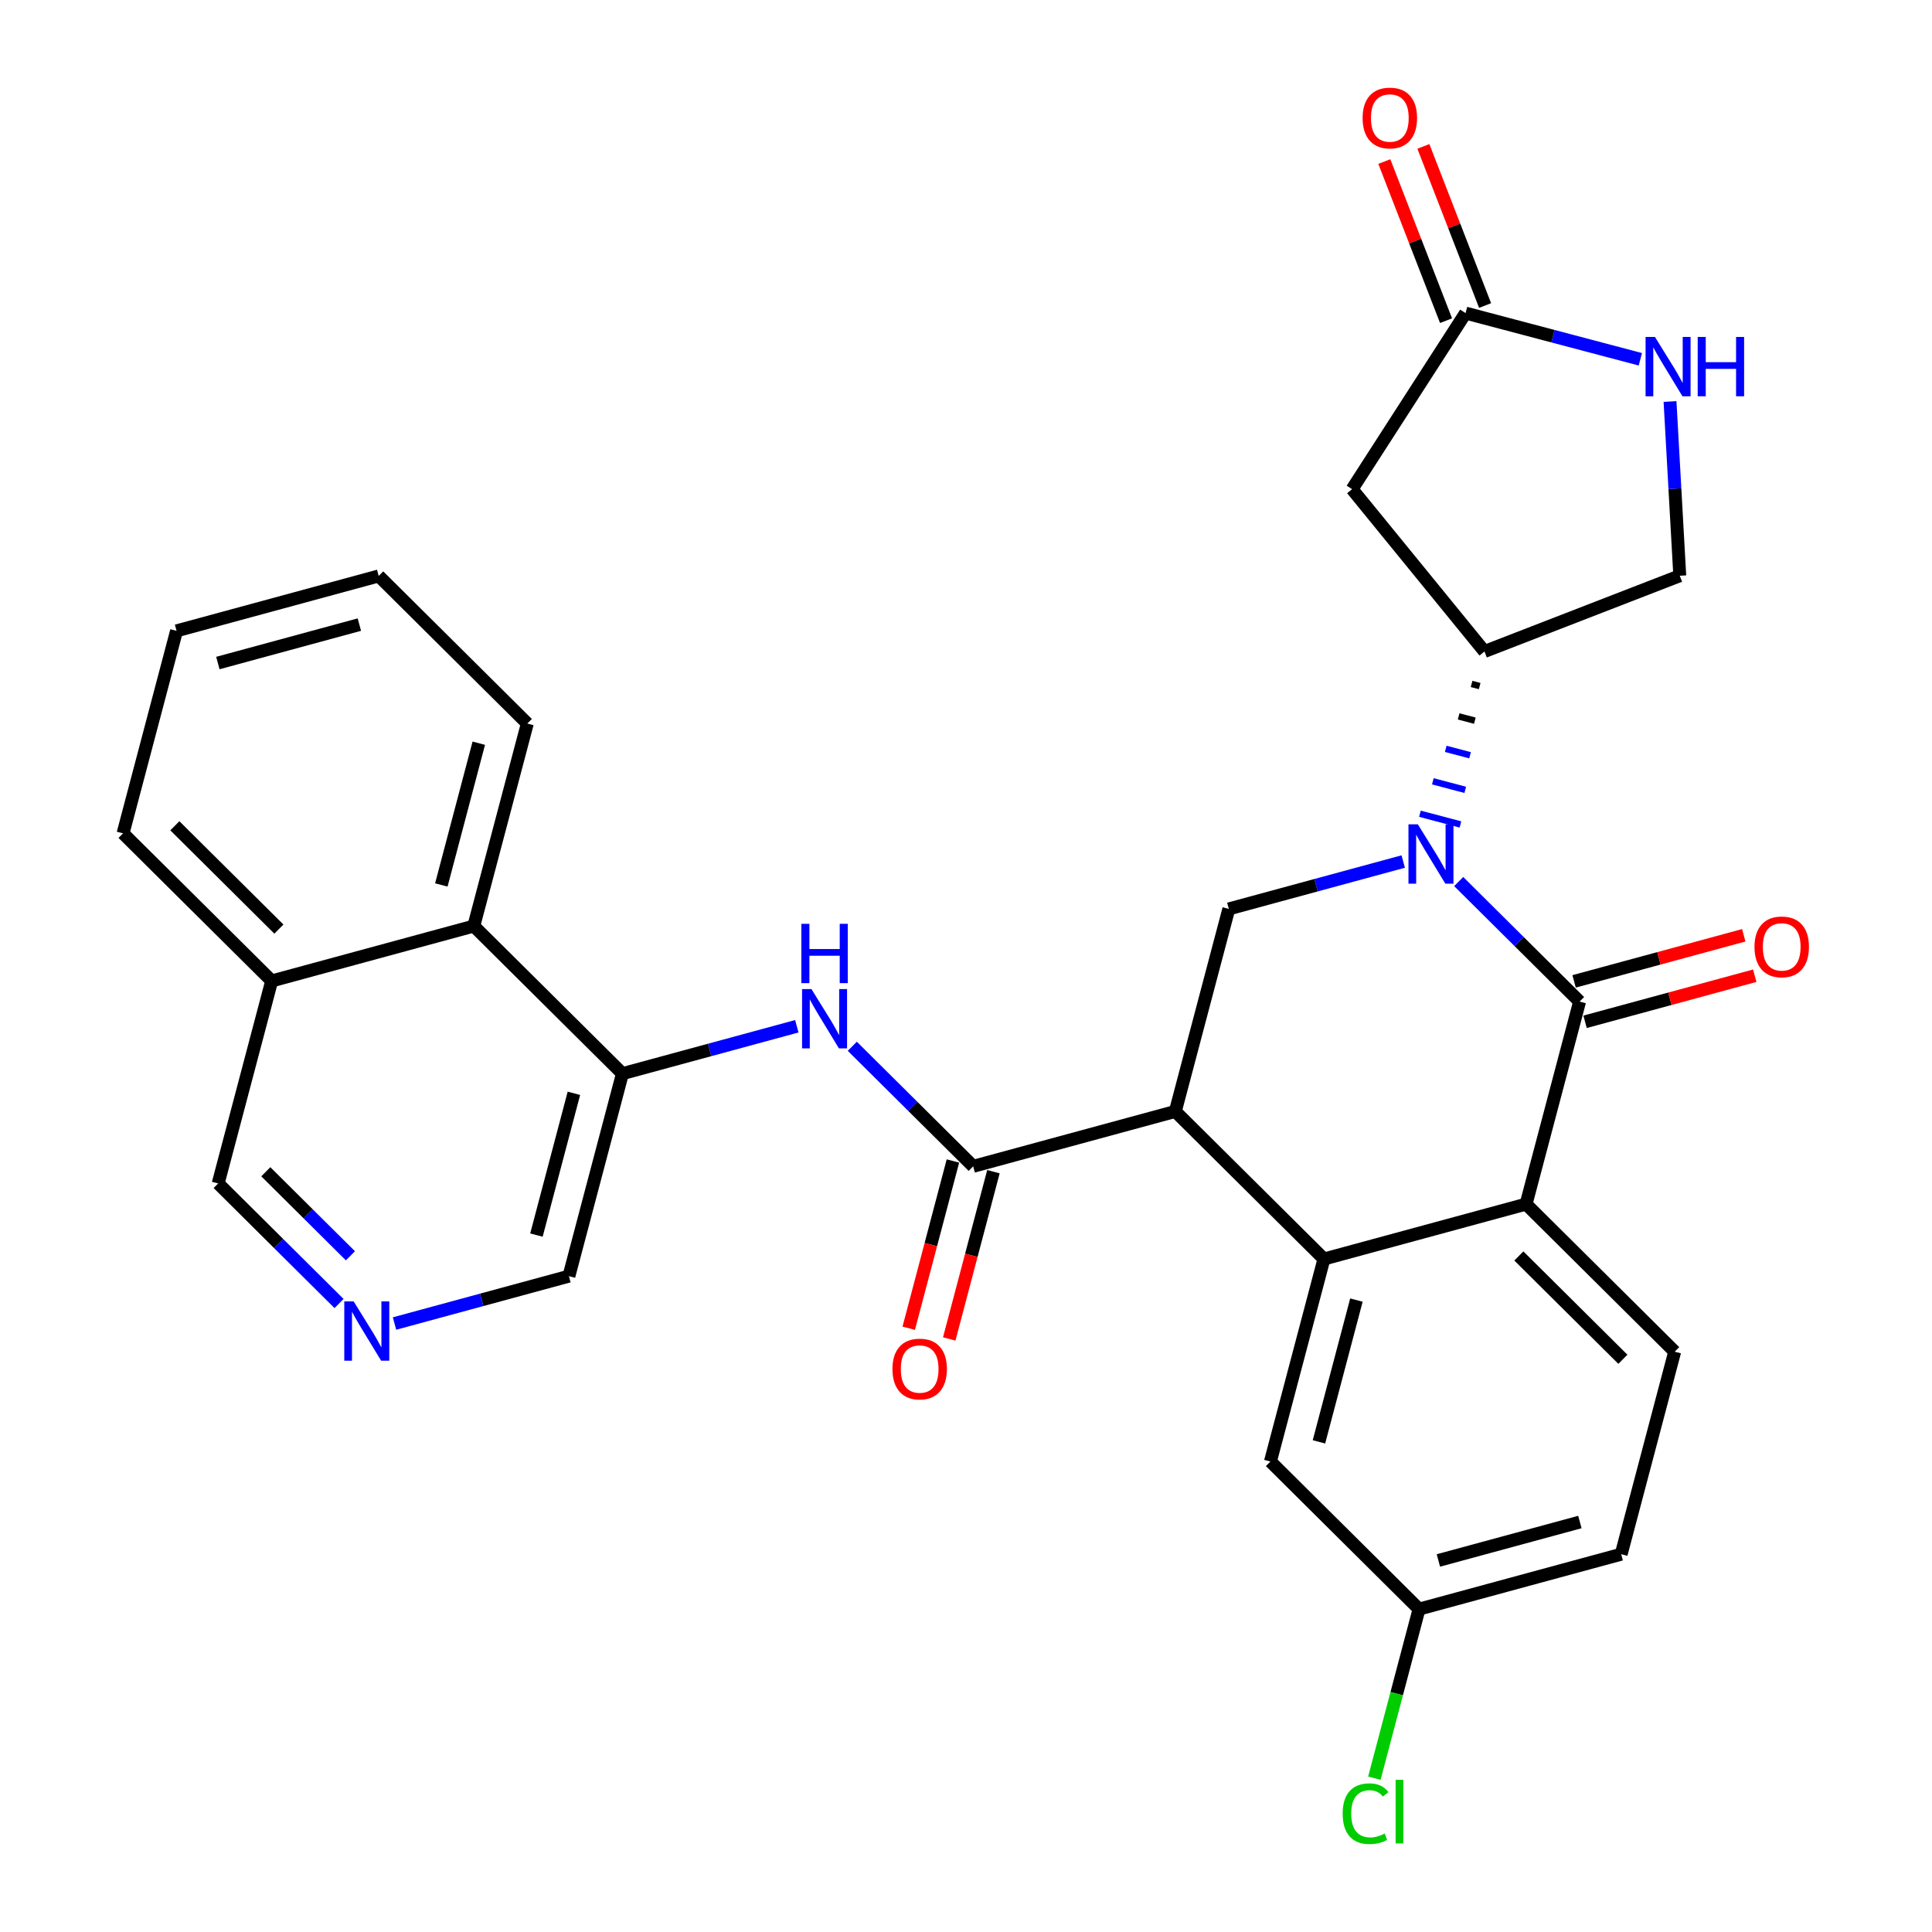 <?xml version='1.0' encoding='iso-8859-1'?>
<svg version='1.1' baseProfile='full'
              xmlns='http://www.w3.org/2000/svg'
                      xmlns:rdkit='http://www.rdkit.org/xml'
                      xmlns:xlink='http://www.w3.org/1999/xlink'
                  xml:space='preserve'
width='300px' height='300px' viewBox='0 0 300 300'>
<!-- END OF HEADER -->
<rect style='opacity:1.0;fill:#FFFFFF;stroke:none' width='300' height='300' x='0' y='0'> </rect>
<rect style='opacity:1.0;fill:#FFFFFF;stroke:none' width='300' height='300' x='0' y='0'> </rect>
<path class='bond-0 atom-0 atom-1' d='M 214.957,25.084 L 219.749,37.439' style='fill:none;fill-rule:evenodd;stroke:#FF0000;stroke-width:2.0px;stroke-linecap:butt;stroke-linejoin:miter;stroke-opacity:1' />
<path class='bond-0 atom-0 atom-1' d='M 219.749,37.439 L 224.541,49.794' style='fill:none;fill-rule:evenodd;stroke:#000000;stroke-width:2.0px;stroke-linecap:butt;stroke-linejoin:miter;stroke-opacity:1' />
<path class='bond-0 atom-0 atom-1' d='M 221.022,22.732 L 225.814,35.087' style='fill:none;fill-rule:evenodd;stroke:#FF0000;stroke-width:2.0px;stroke-linecap:butt;stroke-linejoin:miter;stroke-opacity:1' />
<path class='bond-0 atom-0 atom-1' d='M 225.814,35.087 L 230.605,47.442' style='fill:none;fill-rule:evenodd;stroke:#000000;stroke-width:2.0px;stroke-linecap:butt;stroke-linejoin:miter;stroke-opacity:1' />
<path class='bond-1 atom-1 atom-2' d='M 227.573,48.618 L 209.953,75.957' style='fill:none;fill-rule:evenodd;stroke:#000000;stroke-width:2.0px;stroke-linecap:butt;stroke-linejoin:miter;stroke-opacity:1' />
<path class='bond-30 atom-30 atom-1' d='M 254.712,55.789 L 241.143,52.204' style='fill:none;fill-rule:evenodd;stroke:#0000FF;stroke-width:2.0px;stroke-linecap:butt;stroke-linejoin:miter;stroke-opacity:1' />
<path class='bond-30 atom-30 atom-1' d='M 241.143,52.204 L 227.573,48.618' style='fill:none;fill-rule:evenodd;stroke:#000000;stroke-width:2.0px;stroke-linecap:butt;stroke-linejoin:miter;stroke-opacity:1' />
<path class='bond-2 atom-2 atom-3' d='M 209.953,75.957 L 230.509,101.162' style='fill:none;fill-rule:evenodd;stroke:#000000;stroke-width:2.0px;stroke-linecap:butt;stroke-linejoin:miter;stroke-opacity:1' />
<path class='bond-3 atom-3 atom-4' d='M 228.505,106.202 L 229.762,106.534' style='fill:none;fill-rule:evenodd;stroke:#000000;stroke-width:1.0px;stroke-linecap:butt;stroke-linejoin:miter;stroke-opacity:1' />
<path class='bond-3 atom-3 atom-4' d='M 226.5,111.241 L 229.016,111.906' style='fill:none;fill-rule:evenodd;stroke:#000000;stroke-width:1.0px;stroke-linecap:butt;stroke-linejoin:miter;stroke-opacity:1' />
<path class='bond-3 atom-3 atom-4' d='M 224.496,116.28 L 228.269,117.277' style='fill:none;fill-rule:evenodd;stroke:#0000FF;stroke-width:1.0px;stroke-linecap:butt;stroke-linejoin:miter;stroke-opacity:1' />
<path class='bond-3 atom-3 atom-4' d='M 222.491,121.319 L 227.523,122.649' style='fill:none;fill-rule:evenodd;stroke:#0000FF;stroke-width:1.0px;stroke-linecap:butt;stroke-linejoin:miter;stroke-opacity:1' />
<path class='bond-3 atom-3 atom-4' d='M 220.487,126.358 L 226.776,128.02' style='fill:none;fill-rule:evenodd;stroke:#0000FF;stroke-width:1.0px;stroke-linecap:butt;stroke-linejoin:miter;stroke-opacity:1' />
<path class='bond-28 atom-3 atom-29' d='M 230.509,101.162 L 260.833,89.402' style='fill:none;fill-rule:evenodd;stroke:#000000;stroke-width:2.0px;stroke-linecap:butt;stroke-linejoin:miter;stroke-opacity:1' />
<path class='bond-4 atom-4 atom-5' d='M 217.893,133.778 L 204.353,137.456' style='fill:none;fill-rule:evenodd;stroke:#0000FF;stroke-width:2.0px;stroke-linecap:butt;stroke-linejoin:miter;stroke-opacity:1' />
<path class='bond-4 atom-4 atom-5' d='M 204.353,137.456 L 190.812,141.135' style='fill:none;fill-rule:evenodd;stroke:#000000;stroke-width:2.0px;stroke-linecap:butt;stroke-linejoin:miter;stroke-opacity:1' />
<path class='bond-31 atom-27 atom-4' d='M 245.278,155.527 L 235.892,146.206' style='fill:none;fill-rule:evenodd;stroke:#000000;stroke-width:2.0px;stroke-linecap:butt;stroke-linejoin:miter;stroke-opacity:1' />
<path class='bond-31 atom-27 atom-4' d='M 235.892,146.206 L 226.506,136.885' style='fill:none;fill-rule:evenodd;stroke:#0000FF;stroke-width:2.0px;stroke-linecap:butt;stroke-linejoin:miter;stroke-opacity:1' />
<path class='bond-5 atom-5 atom-6' d='M 190.812,141.135 L 182.503,172.58' style='fill:none;fill-rule:evenodd;stroke:#000000;stroke-width:2.0px;stroke-linecap:butt;stroke-linejoin:miter;stroke-opacity:1' />
<path class='bond-6 atom-6 atom-7' d='M 182.503,172.58 L 151.116,181.107' style='fill:none;fill-rule:evenodd;stroke:#000000;stroke-width:2.0px;stroke-linecap:butt;stroke-linejoin:miter;stroke-opacity:1' />
<path class='bond-19 atom-6 atom-20' d='M 182.503,172.58 L 205.581,195.499' style='fill:none;fill-rule:evenodd;stroke:#000000;stroke-width:2.0px;stroke-linecap:butt;stroke-linejoin:miter;stroke-opacity:1' />
<path class='bond-7 atom-7 atom-8' d='M 147.971,180.276 L 144.539,193.263' style='fill:none;fill-rule:evenodd;stroke:#000000;stroke-width:2.0px;stroke-linecap:butt;stroke-linejoin:miter;stroke-opacity:1' />
<path class='bond-7 atom-7 atom-8' d='M 144.539,193.263 L 141.107,206.251' style='fill:none;fill-rule:evenodd;stroke:#FF0000;stroke-width:2.0px;stroke-linecap:butt;stroke-linejoin:miter;stroke-opacity:1' />
<path class='bond-7 atom-7 atom-8' d='M 154.26,181.938 L 150.828,194.925' style='fill:none;fill-rule:evenodd;stroke:#000000;stroke-width:2.0px;stroke-linecap:butt;stroke-linejoin:miter;stroke-opacity:1' />
<path class='bond-7 atom-7 atom-8' d='M 150.828,194.925 L 147.396,207.913' style='fill:none;fill-rule:evenodd;stroke:#FF0000;stroke-width:2.0px;stroke-linecap:butt;stroke-linejoin:miter;stroke-opacity:1' />
<path class='bond-8 atom-7 atom-9' d='M 151.116,181.107 L 141.73,171.786' style='fill:none;fill-rule:evenodd;stroke:#000000;stroke-width:2.0px;stroke-linecap:butt;stroke-linejoin:miter;stroke-opacity:1' />
<path class='bond-8 atom-7 atom-9' d='M 141.73,171.786 L 132.344,162.465' style='fill:none;fill-rule:evenodd;stroke:#0000FF;stroke-width:2.0px;stroke-linecap:butt;stroke-linejoin:miter;stroke-opacity:1' />
<path class='bond-9 atom-9 atom-10' d='M 123.731,159.358 L 110.191,163.036' style='fill:none;fill-rule:evenodd;stroke:#0000FF;stroke-width:2.0px;stroke-linecap:butt;stroke-linejoin:miter;stroke-opacity:1' />
<path class='bond-9 atom-9 atom-10' d='M 110.191,163.036 L 96.65,166.715' style='fill:none;fill-rule:evenodd;stroke:#000000;stroke-width:2.0px;stroke-linecap:butt;stroke-linejoin:miter;stroke-opacity:1' />
<path class='bond-10 atom-10 atom-11' d='M 96.65,166.715 L 88.341,198.16' style='fill:none;fill-rule:evenodd;stroke:#000000;stroke-width:2.0px;stroke-linecap:butt;stroke-linejoin:miter;stroke-opacity:1' />
<path class='bond-10 atom-10 atom-11' d='M 89.115,169.77 L 83.298,191.782' style='fill:none;fill-rule:evenodd;stroke:#000000;stroke-width:2.0px;stroke-linecap:butt;stroke-linejoin:miter;stroke-opacity:1' />
<path class='bond-32 atom-19 atom-10' d='M 73.572,143.796 L 96.65,166.715' style='fill:none;fill-rule:evenodd;stroke:#000000;stroke-width:2.0px;stroke-linecap:butt;stroke-linejoin:miter;stroke-opacity:1' />
<path class='bond-11 atom-11 atom-12' d='M 88.341,198.16 L 74.8,201.839' style='fill:none;fill-rule:evenodd;stroke:#000000;stroke-width:2.0px;stroke-linecap:butt;stroke-linejoin:miter;stroke-opacity:1' />
<path class='bond-11 atom-11 atom-12' d='M 74.8,201.839 L 61.26,205.517' style='fill:none;fill-rule:evenodd;stroke:#0000FF;stroke-width:2.0px;stroke-linecap:butt;stroke-linejoin:miter;stroke-opacity:1' />
<path class='bond-12 atom-12 atom-13' d='M 52.647,202.41 L 43.261,193.089' style='fill:none;fill-rule:evenodd;stroke:#0000FF;stroke-width:2.0px;stroke-linecap:butt;stroke-linejoin:miter;stroke-opacity:1' />
<path class='bond-12 atom-12 atom-13' d='M 43.261,193.089 L 33.876,183.768' style='fill:none;fill-rule:evenodd;stroke:#000000;stroke-width:2.0px;stroke-linecap:butt;stroke-linejoin:miter;stroke-opacity:1' />
<path class='bond-12 atom-12 atom-13' d='M 54.415,194.998 L 47.845,188.474' style='fill:none;fill-rule:evenodd;stroke:#0000FF;stroke-width:2.0px;stroke-linecap:butt;stroke-linejoin:miter;stroke-opacity:1' />
<path class='bond-12 atom-12 atom-13' d='M 47.845,188.474 L 41.275,181.949' style='fill:none;fill-rule:evenodd;stroke:#000000;stroke-width:2.0px;stroke-linecap:butt;stroke-linejoin:miter;stroke-opacity:1' />
<path class='bond-13 atom-13 atom-14' d='M 33.876,183.768 L 42.185,152.322' style='fill:none;fill-rule:evenodd;stroke:#000000;stroke-width:2.0px;stroke-linecap:butt;stroke-linejoin:miter;stroke-opacity:1' />
<path class='bond-14 atom-14 atom-15' d='M 42.185,152.322 L 19.107,129.404' style='fill:none;fill-rule:evenodd;stroke:#000000;stroke-width:2.0px;stroke-linecap:butt;stroke-linejoin:miter;stroke-opacity:1' />
<path class='bond-14 atom-14 atom-15' d='M 43.307,144.269 L 27.152,128.226' style='fill:none;fill-rule:evenodd;stroke:#000000;stroke-width:2.0px;stroke-linecap:butt;stroke-linejoin:miter;stroke-opacity:1' />
<path class='bond-34 atom-19 atom-14' d='M 73.572,143.796 L 42.185,152.322' style='fill:none;fill-rule:evenodd;stroke:#000000;stroke-width:2.0px;stroke-linecap:butt;stroke-linejoin:miter;stroke-opacity:1' />
<path class='bond-15 atom-15 atom-16' d='M 19.107,129.404 L 27.416,97.958' style='fill:none;fill-rule:evenodd;stroke:#000000;stroke-width:2.0px;stroke-linecap:butt;stroke-linejoin:miter;stroke-opacity:1' />
<path class='bond-16 atom-16 atom-17' d='M 27.416,97.958 L 58.804,89.431' style='fill:none;fill-rule:evenodd;stroke:#000000;stroke-width:2.0px;stroke-linecap:butt;stroke-linejoin:miter;stroke-opacity:1' />
<path class='bond-16 atom-16 atom-17' d='M 33.83,102.956 L 55.801,96.988' style='fill:none;fill-rule:evenodd;stroke:#000000;stroke-width:2.0px;stroke-linecap:butt;stroke-linejoin:miter;stroke-opacity:1' />
<path class='bond-17 atom-17 atom-18' d='M 58.804,89.431 L 81.882,112.35' style='fill:none;fill-rule:evenodd;stroke:#000000;stroke-width:2.0px;stroke-linecap:butt;stroke-linejoin:miter;stroke-opacity:1' />
<path class='bond-18 atom-18 atom-19' d='M 81.882,112.35 L 73.572,143.796' style='fill:none;fill-rule:evenodd;stroke:#000000;stroke-width:2.0px;stroke-linecap:butt;stroke-linejoin:miter;stroke-opacity:1' />
<path class='bond-18 atom-18 atom-19' d='M 74.346,115.405 L 68.529,137.417' style='fill:none;fill-rule:evenodd;stroke:#000000;stroke-width:2.0px;stroke-linecap:butt;stroke-linejoin:miter;stroke-opacity:1' />
<path class='bond-20 atom-20 atom-21' d='M 205.581,195.499 L 197.271,226.945' style='fill:none;fill-rule:evenodd;stroke:#000000;stroke-width:2.0px;stroke-linecap:butt;stroke-linejoin:miter;stroke-opacity:1' />
<path class='bond-20 atom-20 atom-21' d='M 210.624,201.878 L 204.807,223.89' style='fill:none;fill-rule:evenodd;stroke:#000000;stroke-width:2.0px;stroke-linecap:butt;stroke-linejoin:miter;stroke-opacity:1' />
<path class='bond-33 atom-26 atom-20' d='M 236.968,186.973 L 205.581,195.499' style='fill:none;fill-rule:evenodd;stroke:#000000;stroke-width:2.0px;stroke-linecap:butt;stroke-linejoin:miter;stroke-opacity:1' />
<path class='bond-21 atom-21 atom-22' d='M 197.271,226.945 L 220.349,249.864' style='fill:none;fill-rule:evenodd;stroke:#000000;stroke-width:2.0px;stroke-linecap:butt;stroke-linejoin:miter;stroke-opacity:1' />
<path class='bond-22 atom-22 atom-23' d='M 220.349,249.864 L 216.881,262.991' style='fill:none;fill-rule:evenodd;stroke:#000000;stroke-width:2.0px;stroke-linecap:butt;stroke-linejoin:miter;stroke-opacity:1' />
<path class='bond-22 atom-22 atom-23' d='M 216.881,262.991 L 213.412,276.118' style='fill:none;fill-rule:evenodd;stroke:#00CC00;stroke-width:2.0px;stroke-linecap:butt;stroke-linejoin:miter;stroke-opacity:1' />
<path class='bond-23 atom-22 atom-24' d='M 220.349,249.864 L 251.737,241.337' style='fill:none;fill-rule:evenodd;stroke:#000000;stroke-width:2.0px;stroke-linecap:butt;stroke-linejoin:miter;stroke-opacity:1' />
<path class='bond-23 atom-22 atom-24' d='M 223.352,242.307 L 245.323,236.339' style='fill:none;fill-rule:evenodd;stroke:#000000;stroke-width:2.0px;stroke-linecap:butt;stroke-linejoin:miter;stroke-opacity:1' />
<path class='bond-24 atom-24 atom-25' d='M 251.737,241.337 L 260.046,209.891' style='fill:none;fill-rule:evenodd;stroke:#000000;stroke-width:2.0px;stroke-linecap:butt;stroke-linejoin:miter;stroke-opacity:1' />
<path class='bond-25 atom-25 atom-26' d='M 260.046,209.891 L 236.968,186.973' style='fill:none;fill-rule:evenodd;stroke:#000000;stroke-width:2.0px;stroke-linecap:butt;stroke-linejoin:miter;stroke-opacity:1' />
<path class='bond-25 atom-25 atom-26' d='M 252.001,211.069 L 235.846,195.026' style='fill:none;fill-rule:evenodd;stroke:#000000;stroke-width:2.0px;stroke-linecap:butt;stroke-linejoin:miter;stroke-opacity:1' />
<path class='bond-26 atom-26 atom-27' d='M 236.968,186.973 L 245.278,155.527' style='fill:none;fill-rule:evenodd;stroke:#000000;stroke-width:2.0px;stroke-linecap:butt;stroke-linejoin:miter;stroke-opacity:1' />
<path class='bond-27 atom-27 atom-28' d='M 246.13,158.666 L 259.303,155.087' style='fill:none;fill-rule:evenodd;stroke:#000000;stroke-width:2.0px;stroke-linecap:butt;stroke-linejoin:miter;stroke-opacity:1' />
<path class='bond-27 atom-27 atom-28' d='M 259.303,155.087 L 272.476,151.509' style='fill:none;fill-rule:evenodd;stroke:#FF0000;stroke-width:2.0px;stroke-linecap:butt;stroke-linejoin:miter;stroke-opacity:1' />
<path class='bond-27 atom-27 atom-28' d='M 244.425,152.388 L 257.598,148.81' style='fill:none;fill-rule:evenodd;stroke:#000000;stroke-width:2.0px;stroke-linecap:butt;stroke-linejoin:miter;stroke-opacity:1' />
<path class='bond-27 atom-27 atom-28' d='M 257.598,148.81 L 270.771,145.231' style='fill:none;fill-rule:evenodd;stroke:#FF0000;stroke-width:2.0px;stroke-linecap:butt;stroke-linejoin:miter;stroke-opacity:1' />
<path class='bond-29 atom-29 atom-30' d='M 260.833,89.402 L 260.077,75.874' style='fill:none;fill-rule:evenodd;stroke:#000000;stroke-width:2.0px;stroke-linecap:butt;stroke-linejoin:miter;stroke-opacity:1' />
<path class='bond-29 atom-29 atom-30' d='M 260.077,75.874 L 259.321,62.346' style='fill:none;fill-rule:evenodd;stroke:#0000FF;stroke-width:2.0px;stroke-linecap:butt;stroke-linejoin:miter;stroke-opacity:1' />
<path  class='atom-0' d='M 211.584 18.32
Q 211.584 16.108, 212.677 14.872
Q 213.77 13.636, 215.812 13.636
Q 217.855 13.636, 218.948 14.872
Q 220.04 16.108, 220.04 18.32
Q 220.04 20.558, 218.935 21.833
Q 217.829 23.095, 215.812 23.095
Q 213.783 23.095, 212.677 21.833
Q 211.584 20.571, 211.584 18.32
M 215.812 22.054
Q 217.217 22.054, 217.972 21.117
Q 218.739 20.167, 218.739 18.32
Q 218.739 16.512, 217.972 15.601
Q 217.217 14.677, 215.812 14.677
Q 214.407 14.677, 213.639 15.588
Q 212.885 16.499, 212.885 18.32
Q 212.885 20.18, 213.639 21.117
Q 214.407 22.054, 215.812 22.054
' fill='#FF0000'/>
<path  class='atom-4' d='M 220.164 128.003
L 223.182 132.881
Q 223.481 133.363, 223.962 134.234
Q 224.444 135.106, 224.47 135.158
L 224.47 128.003
L 225.693 128.003
L 225.693 137.214
L 224.431 137.214
L 221.191 131.88
Q 220.814 131.255, 220.411 130.539
Q 220.02 129.824, 219.903 129.603
L 219.903 137.214
L 218.706 137.214
L 218.706 128.003
L 220.164 128.003
' fill='#0000FF'/>
<path  class='atom-8' d='M 138.578 212.579
Q 138.578 210.367, 139.671 209.131
Q 140.764 207.895, 142.806 207.895
Q 144.849 207.895, 145.942 209.131
Q 147.034 210.367, 147.034 212.579
Q 147.034 214.816, 145.929 216.091
Q 144.823 217.353, 142.806 217.353
Q 140.777 217.353, 139.671 216.091
Q 138.578 214.829, 138.578 212.579
M 142.806 216.312
Q 144.211 216.312, 144.966 215.376
Q 145.733 214.426, 145.733 212.579
Q 145.733 210.77, 144.966 209.859
Q 144.211 208.936, 142.806 208.936
Q 141.401 208.936, 140.633 209.846
Q 139.879 210.757, 139.879 212.579
Q 139.879 214.439, 140.633 215.376
Q 141.401 216.312, 142.806 216.312
' fill='#FF0000'/>
<path  class='atom-9' d='M 126.001 153.583
L 129.02 158.461
Q 129.319 158.943, 129.8 159.814
Q 130.282 160.686, 130.308 160.738
L 130.308 153.583
L 131.531 153.583
L 131.531 162.794
L 130.269 162.794
L 127.029 157.459
Q 126.652 156.835, 126.249 156.119
Q 125.858 155.404, 125.741 155.183
L 125.741 162.794
L 124.544 162.794
L 124.544 153.583
L 126.001 153.583
' fill='#0000FF'/>
<path  class='atom-9' d='M 124.434 143.45
L 125.683 143.45
L 125.683 147.366
L 130.392 147.366
L 130.392 143.45
L 131.641 143.45
L 131.641 152.661
L 130.392 152.661
L 130.392 148.407
L 125.683 148.407
L 125.683 152.661
L 124.434 152.661
L 124.434 143.45
' fill='#0000FF'/>
<path  class='atom-12' d='M 54.917 202.081
L 57.936 206.96
Q 58.235 207.442, 58.716 208.313
Q 59.198 209.185, 59.224 209.237
L 59.224 202.081
L 60.447 202.081
L 60.447 211.292
L 59.185 211.292
L 55.945 205.958
Q 55.568 205.334, 55.165 204.618
Q 54.774 203.903, 54.657 203.682
L 54.657 211.292
L 53.46 211.292
L 53.46 202.081
L 54.917 202.081
' fill='#0000FF'/>
<path  class='atom-23' d='M 208.488 281.628
Q 208.488 279.338, 209.555 278.141
Q 210.635 276.931, 212.678 276.931
Q 214.577 276.931, 215.592 278.271
L 214.733 278.974
Q 213.992 277.998, 212.678 277.998
Q 211.285 277.998, 210.544 278.935
Q 209.815 279.859, 209.815 281.628
Q 209.815 283.449, 210.57 284.386
Q 211.338 285.323, 212.821 285.323
Q 213.835 285.323, 215.019 284.711
L 215.384 285.687
Q 214.902 285.999, 214.174 286.181
Q 213.445 286.364, 212.639 286.364
Q 210.635 286.364, 209.555 285.141
Q 208.488 283.918, 208.488 281.628
' fill='#00CC00'/>
<path  class='atom-23' d='M 216.711 276.372
L 217.908 276.372
L 217.908 286.247
L 216.711 286.247
L 216.711 276.372
' fill='#00CC00'/>
<path  class='atom-28' d='M 272.437 147.026
Q 272.437 144.815, 273.529 143.579
Q 274.622 142.343, 276.665 142.343
Q 278.707 142.343, 279.8 143.579
Q 280.893 144.815, 280.893 147.026
Q 280.893 149.264, 279.787 150.539
Q 278.681 151.801, 276.665 151.801
Q 274.635 151.801, 273.529 150.539
Q 272.437 149.277, 272.437 147.026
M 276.665 150.76
Q 278.07 150.76, 278.825 149.823
Q 279.592 148.874, 279.592 147.026
Q 279.592 145.218, 278.825 144.307
Q 278.07 143.384, 276.665 143.384
Q 275.26 143.384, 274.492 144.294
Q 273.738 145.205, 273.738 147.026
Q 273.738 148.887, 274.492 149.823
Q 275.26 150.76, 276.665 150.76
' fill='#FF0000'/>
<path  class='atom-30' d='M 256.982 52.322
L 260.001 57.201
Q 260.3 57.682, 260.781 58.554
Q 261.263 59.425, 261.289 59.477
L 261.289 52.322
L 262.512 52.322
L 262.512 61.533
L 261.25 61.533
L 258.01 56.199
Q 257.633 55.574, 257.23 54.859
Q 256.839 54.143, 256.722 53.922
L 256.722 61.533
L 255.525 61.533
L 255.525 52.322
L 256.982 52.322
' fill='#0000FF'/>
<path  class='atom-30' d='M 263.618 52.322
L 264.867 52.322
L 264.867 56.238
L 269.576 56.238
L 269.576 52.322
L 270.825 52.322
L 270.825 61.533
L 269.576 61.533
L 269.576 57.279
L 264.867 57.279
L 264.867 61.533
L 263.618 61.533
L 263.618 52.322
' fill='#0000FF'/>
</svg>
